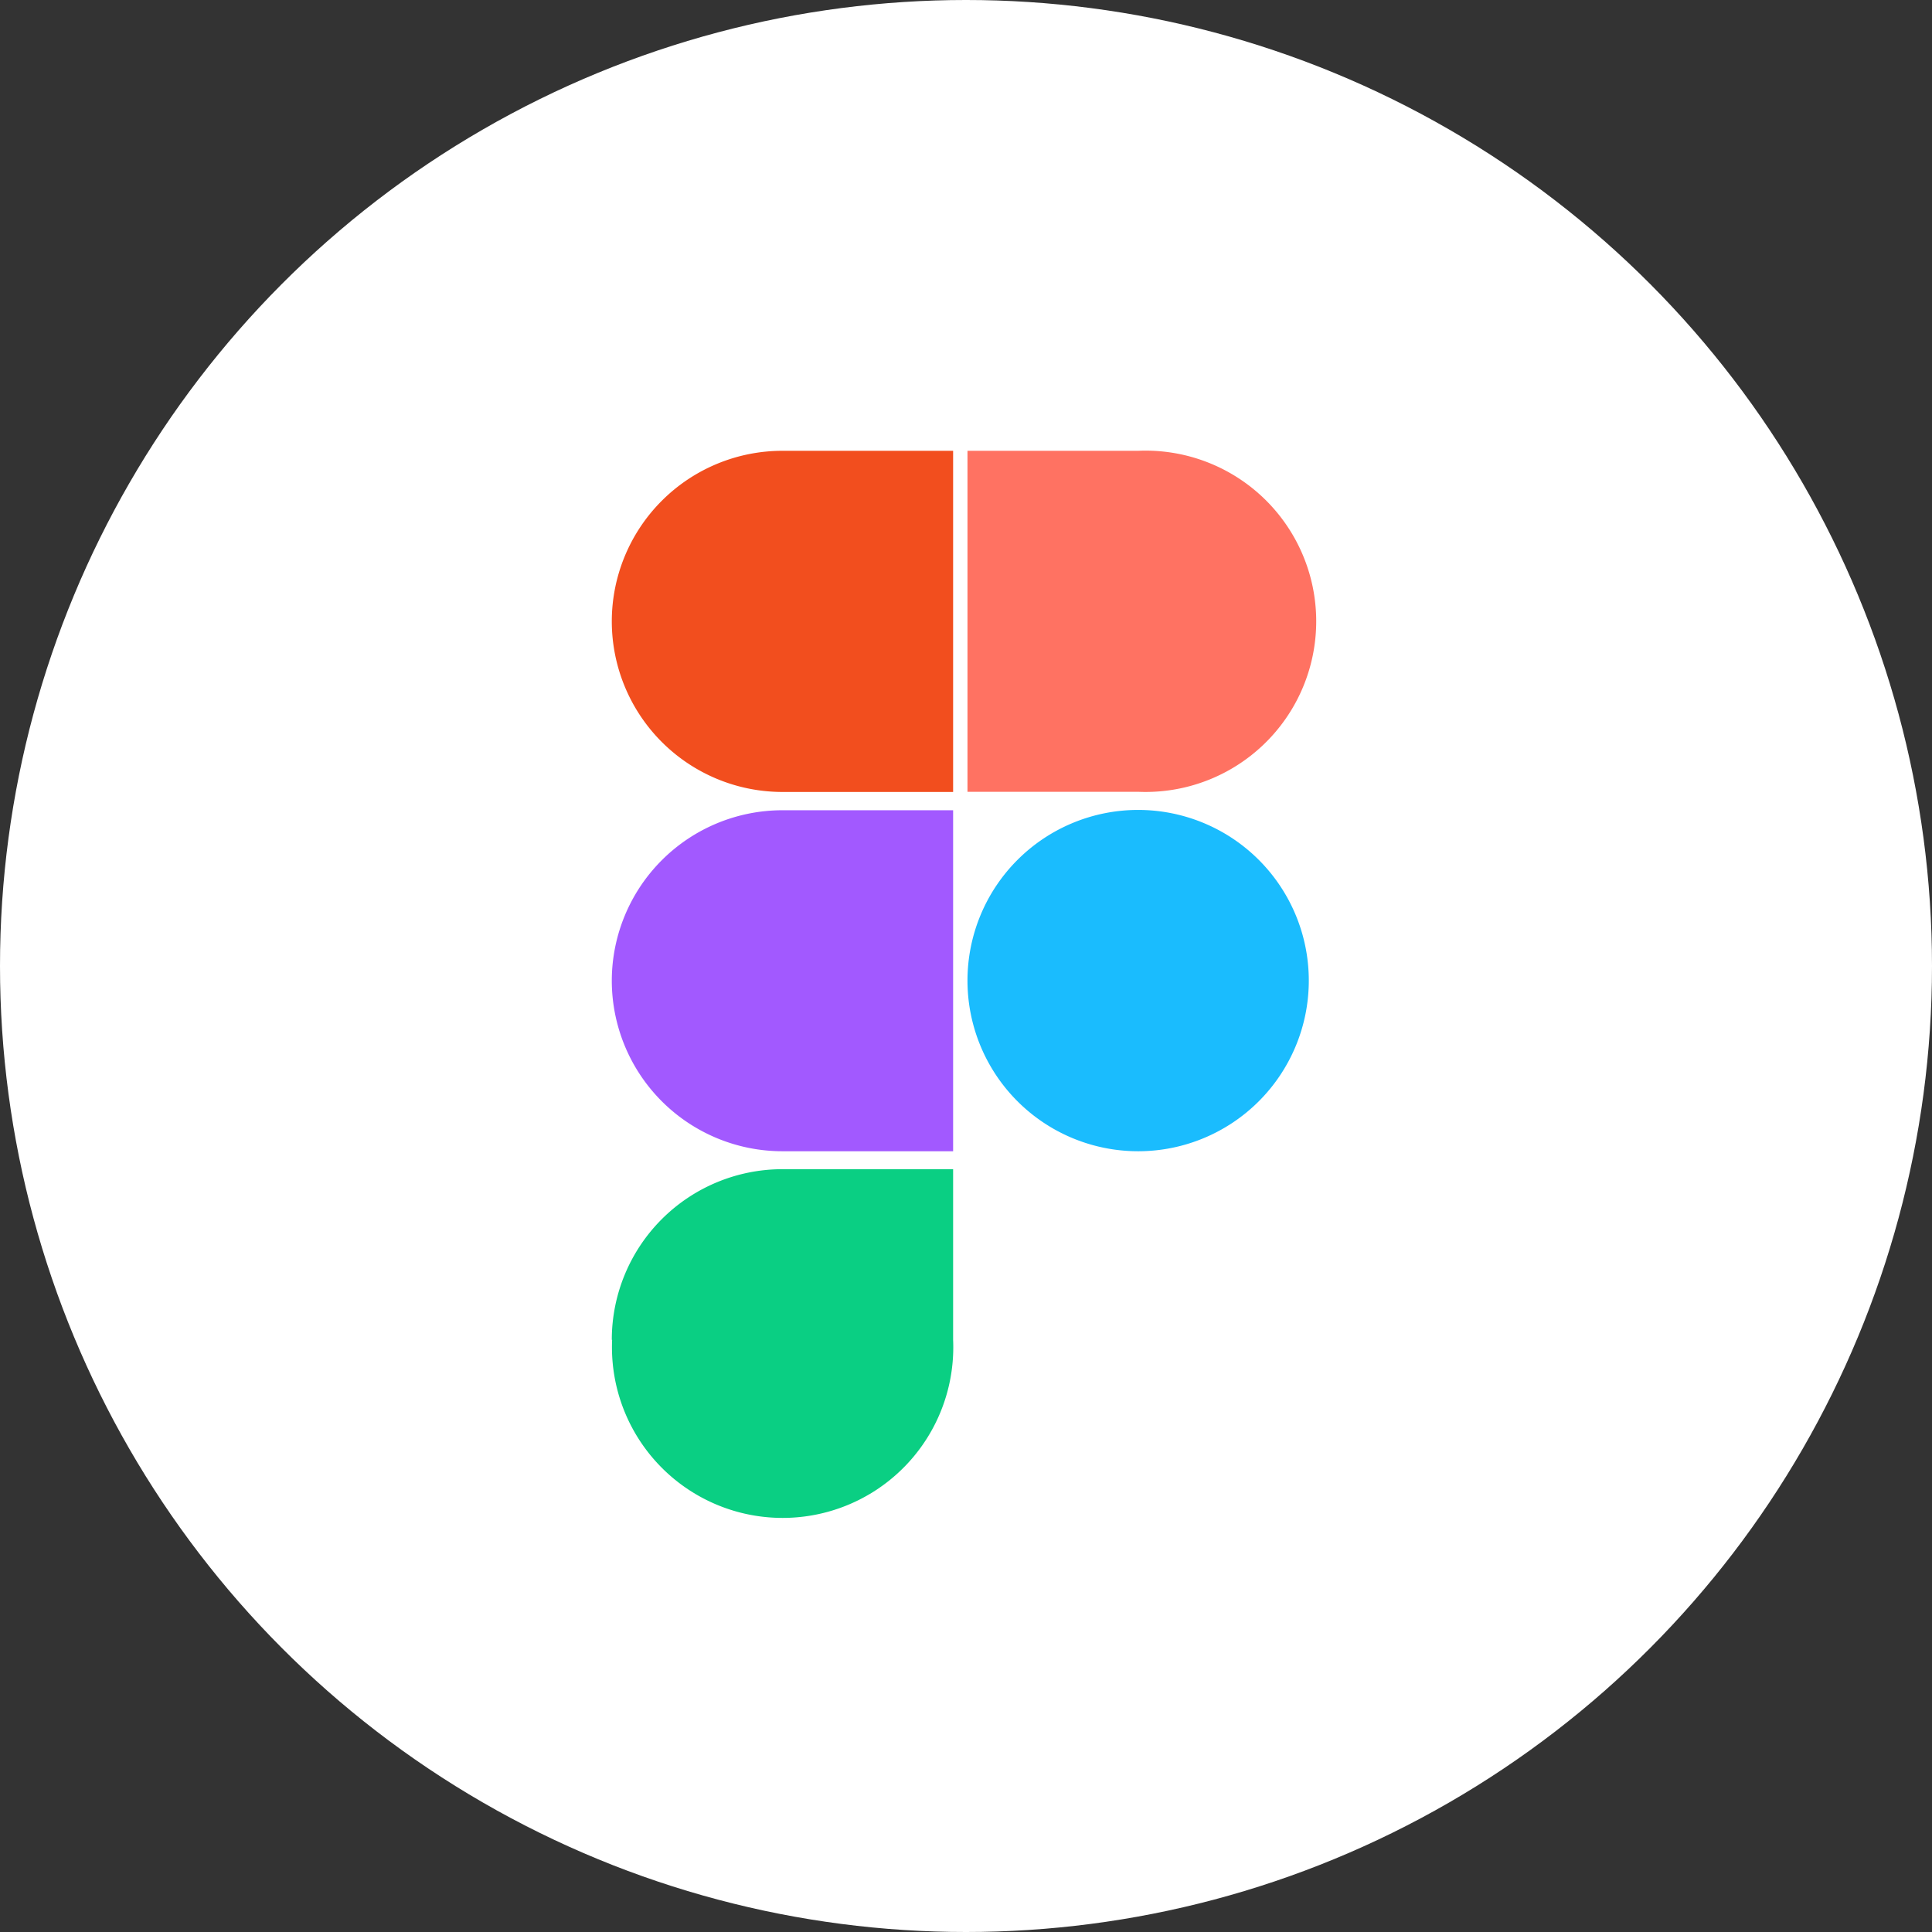 <svg xmlns="http://www.w3.org/2000/svg" width="60" height="60" viewBox="0 0 60 60"><rect x="0" y="0" width="60" height="60" fill="#333333" stroke="none"/><circle cx="30" cy="30" r="30" fill="#fff"/><g transform="translate(19 14)"><path d="M150.686,156.117a5.3,5.3,0,1,1,5.3,5.3A5.3,5.3,0,0,1,150.686,156.117Z" transform="translate(-139.64 -139.664)" fill="#1abcfe"/><path d="M2.213,304.59a5.3,5.3,0,0,1,5.3-5.3h5.3v5.3a5.3,5.3,0,1,1-10.59,0Z" transform="translate(-2.213 -276.98)" fill="#0acf83"/><path d="M150.686,2.35V12.94h5.3a5.3,5.3,0,1,0,0-10.59Z" transform="translate(-139.64 -2.35)" fill="#ff7262"/><path d="M2.213,7.645a5.3,5.3,0,0,0,5.3,5.3h5.3V2.35h-5.3A5.3,5.3,0,0,0,2.213,7.645Z" transform="translate(-2.213 -2.35)" fill="#f24e1e"/><path d="M2.213,156.117a5.3,5.3,0,0,0,5.3,5.3h5.3v-10.59h-5.3A5.3,5.3,0,0,0,2.213,156.117Z" transform="translate(-2.213 -139.664)" fill="#a259ff"/></g></svg>